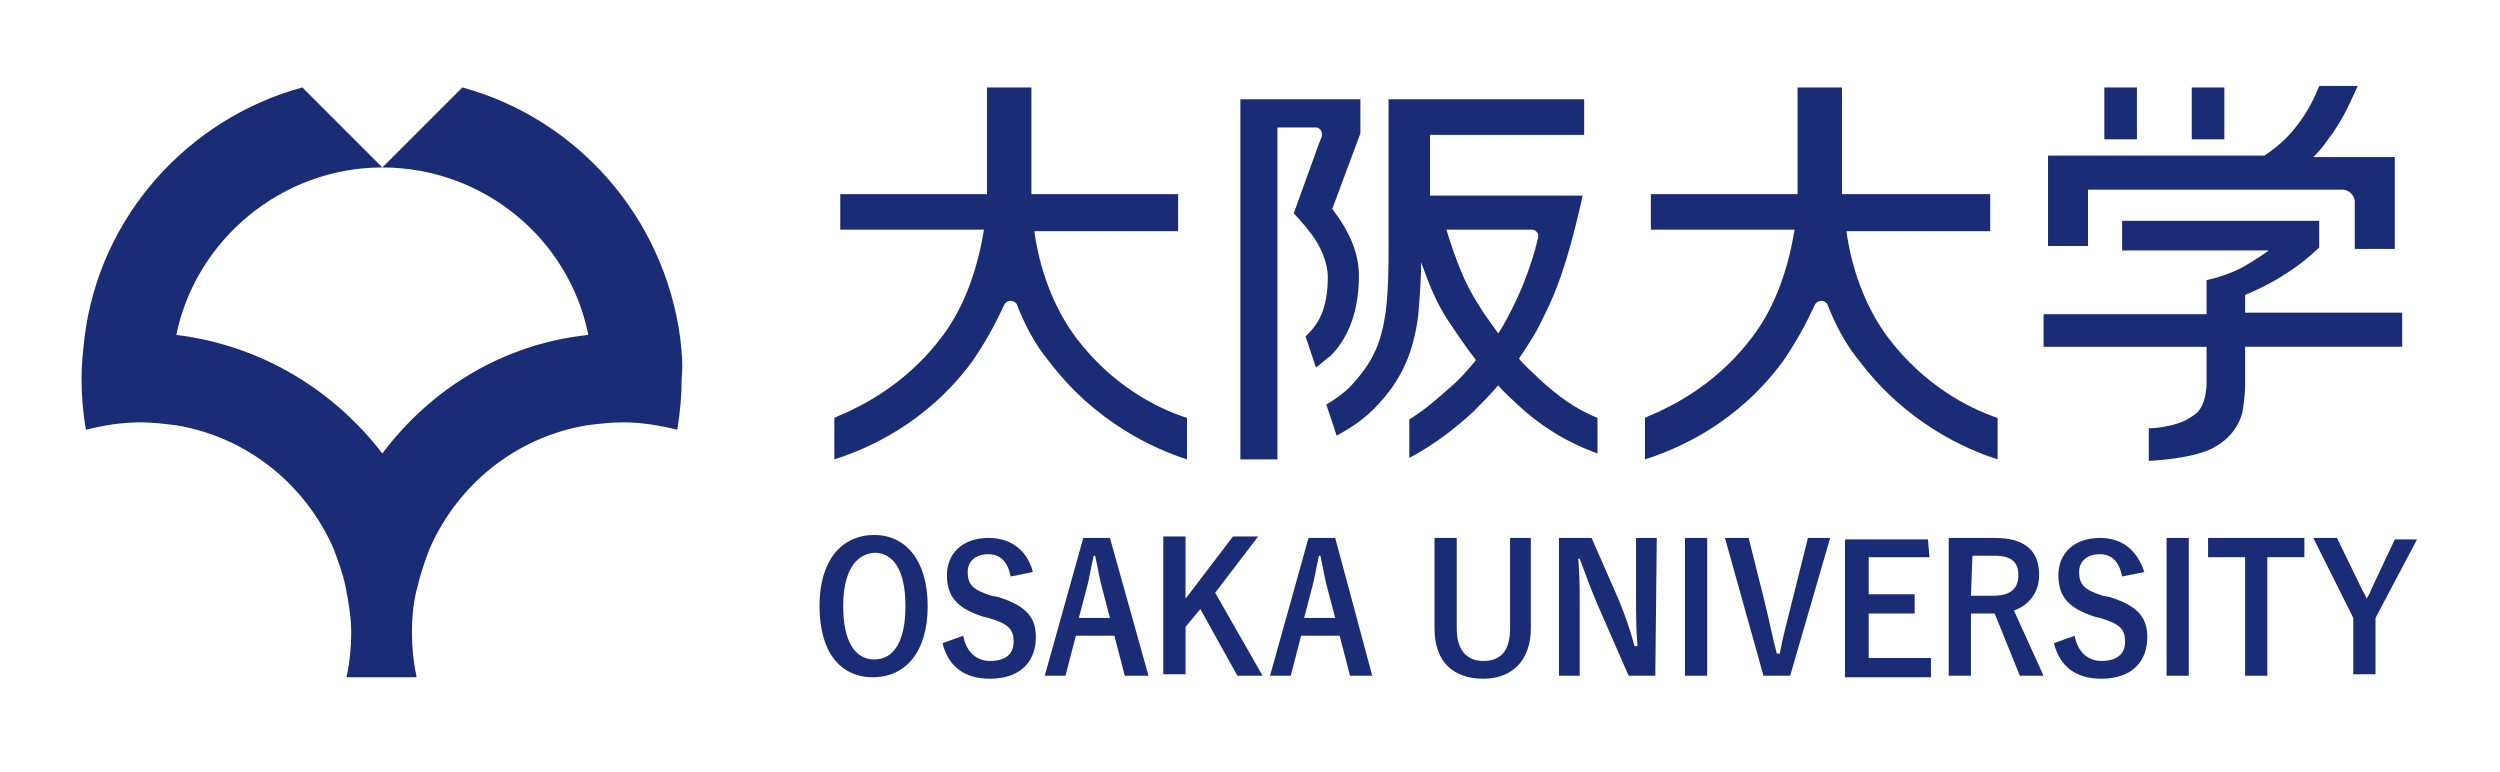 <?xml version="1.0" encoding="utf-8"?>
<!-- Generator: Adobe Illustrator 27.4.0, SVG Export Plug-In . SVG Version: 6.00 Build 0)  -->
<svg version="1.1" id="レイヤー_1" xmlns="http://www.w3.org/2000/svg" xmlns:xlink="http://www.w3.org/1999/xlink" x="0px"
	 y="0px" viewBox="0 0 168.7 52.1" style="enable-background:new 0 0 168.7 52.1;" xml:space="preserve">
<style type="text/css">
	.st0{fill:#1B2C76;}
</style>
<g>
	<g>
		<path class="st0" d="M45.9,22.8c-1.1-8.2-7-14.8-14.7-16.9l-5.4,5.4c6.8,0,12.6,4.8,13.9,11.3c-5.7,0.6-10.6,3.6-13.9,8
			c-3.3-4.3-8.2-7.3-13.9-8c1.3-6.4,7.1-11.3,13.9-11.3l-5.4-5.4C12.7,8,6.7,14.6,5.7,22.8c-0.1,0.9-0.2,1.8-0.2,2.7
			c0,1.2,0.1,2.4,0.3,3.5c1.2-0.3,2.4-0.5,3.7-0.5c0.8,0,1.6,0.1,2.4,0.2c4.8,0.8,8.7,4,10.6,8.3c0.3,0.8,0.6,1.6,0.8,2.5
			c0.2,1,0.4,2.1,0.4,3.2c0,1-0.1,2-0.3,2.9v0.1h4.7v-0.1c-0.2-0.9-0.3-1.9-0.3-2.9c0-1.1,0.1-2.2,0.4-3.2c0.2-0.9,0.5-1.7,0.8-2.5
			c1.9-4.3,5.8-7.5,10.6-8.3c0.8-0.1,1.6-0.2,2.4-0.2c1.3,0,2.5,0.2,3.7,0.5c0.2-1.2,0.3-2.3,0.3-3.5C46.1,24.6,46,23.7,45.9,22.8z"
			/>
	</g>
	<g>
		<g>
			<path class="st0" d="M72.7,22.9c-1.7-2.2-2.6-5-2.9-7.3h9.7v-2.5h-9.9c0-0.2,0-0.3,0-0.5V5.9h-3v6.7c0,0.1,0,0.3,0,0.5h-9.9v2.4
				h9.7c-0.4,2.4-1.2,5.1-2.9,7.3c-1.9,2.5-4.2,4-6.1,4.9c-0.4,0.2-0.7,0.3-1.1,0.5V31c2.2-0.7,6.2-2.4,9.3-6.6
				c0.9-1.3,1.6-2.6,2.2-3.9l0,0c0.1-0.1,0.2-0.2,0.4-0.2c0.2,0,0.3,0.1,0.4,0.2l0,0c0.5,1.3,1.2,2.7,2.2,3.9
				c3.1,4.1,7.1,5.9,9.3,6.6v-2.8C77.9,27.5,75,25.9,72.7,22.9z"/>
			<path class="st0" d="M127.5,22.9c-1.7-2.2-2.6-5-2.9-7.3h9.7v-2.5h-10c0-0.2,0-0.3,0-0.5V5.9h-3v6.7c0,0.1,0,0.3,0,0.5h-9.9v2.4
				h9.7c-0.4,2.4-1.2,5.1-2.9,7.3c-1.9,2.5-4.2,4-6.1,4.9c-0.4,0.2-0.7,0.3-1.1,0.5V31c2.2-0.7,6.2-2.4,9.3-6.6
				c0.9-1.3,1.6-2.6,2.2-3.9l0,0c0.1-0.1,0.2-0.2,0.4-0.2c0.2,0,0.3,0.1,0.4,0.2l0,0c0.5,1.3,1.2,2.7,2.2,3.9
				c3.1,4.1,7.1,5.9,9.3,6.6v-2.8C132.7,27.5,129.8,25.9,127.5,22.9z"/>
			<path class="st0" d="M89.2,9.2c0,0,0-0.1,0-0.2c0-0.2-0.2-0.4-0.4-0.4H88h-1.8V31h-2.5V6.7h8.1V9l-1.9,5.1
				c0.1,0.1,0.2,0.3,0.3,0.4c0.7,1,1.5,2.4,1.5,4.1c0,2.7-0.9,4.4-1.9,5.4c-0.4,0.3-0.7,0.6-1,0.8l-0.7-2.1c0.1-0.1,0.1-0.1,0.2-0.2
				c0.6-0.6,1.3-1.6,1.3-3.8c0-1-0.5-2.1-1.1-2.9s-1.2-1.4-1.2-1.4l0,0l0,0L89,9.7L89.2,9.2z M107.8,28.2v2.4
				c-2.2-0.8-3.9-1.9-5.4-3.3c-0.4-0.4-0.9-0.8-1.3-1.3c-0.5,0.6-1.1,1.2-1.7,1.8c-1.2,1.1-2.6,2.2-4.3,3.1v-2.6
				c1-0.6,1.9-1.4,2.8-2.2c0.6-0.5,1.2-1.2,1.7-1.8c-0.7-0.9-1.3-1.8-1.9-2.7c-0.8-1.2-1.3-2.5-1.8-3.9c0,1.1-0.1,2.4-0.2,3.6
				c-0.3,2.3-1,4.3-3,6.3c-0.9,0.9-1.8,1.4-2.5,1.8l-0.7-2.1c0.5-0.3,1.1-0.7,1.6-1.2c1.6-1.7,2.1-3,2.4-5c0.2-1.5,0.2-3.3,0.2-4.5
				c0-0.5,0-0.9,0-1.1V6.7h13.2v2.4H96.5v4.1h10.3c-0.7,3.1-1.4,5.8-2.7,8.3c-0.4,0.9-1,1.8-1.6,2.7c0.4,0.5,0.9,0.9,1.4,1.4
				C105.1,26.7,106.3,27.6,107.8,28.2z M103.8,16v-0.1c0-0.2-0.2-0.4-0.4-0.4h-1.1h-4.7c0.6,1.9,1.2,3.6,2.2,5.1
				c0.4,0.7,0.9,1.3,1.3,1.9c0.4-0.6,0.7-1.2,1-1.8c0.6-1.2,1.1-2.5,1.5-3.9L103.8,16z"/>
			<path class="st0" d="M144.2,5.9H142v3.5h2.2V5.9z M150.1,5.9h-2.2v3.5h2.2V5.9z M140.9,12.8h17.2c0.4,0,0.8,0.4,0.8,0.8v3.2h2.7
				v-6.2h-5.5c0.3-0.3,0.6-0.6,1-1.2c1.1-1.4,1.7-3,2-3.6h-2.6c-0.2,0.5-0.7,1.7-1.6,2.8c-0.7,0.9-1.5,1.5-2.1,1.9h-14.6v6.1h2.7
				L140.9,12.8L140.9,12.8z M162.1,23.3v-2.2h-10.6v-1.2c0,0,1.5-0.6,2.7-1.4c1.3-0.8,2.3-1.8,2.3-1.8v-1.8h-13.3v2h9.9
				c0,0-0.8,0.6-1.9,1.2c-1.2,0.6-2.3,0.8-2.3,0.8v2.3h-11v2.2h11v2.5c0,0,0,1.4-0.7,2c-0.9,0.7-1.7,0.8-2.2,0.9s-1,0.1-1,0.1v2.2
				c0,0,2.7-0.1,4.2-0.8c1.4-0.7,1.9-1.7,2.1-2.4c0.2-1,0.2-1.9,0.2-1.9v-2.6h10.6V23.3z"/>
		</g>
		<g>
			<path class="st0" d="M62.6,40.9c0,3.1-1.5,4.8-3.7,4.8s-3.6-1.7-3.6-4.8s1.5-4.8,3.7-4.8C61.1,36.1,62.6,37.8,62.6,40.9z
				 M56.9,40.9c0,2.4,0.8,3.6,2.1,3.6s2.1-1.2,2.1-3.6c0-2.4-0.8-3.6-2.1-3.6C57.7,37.4,56.9,38.6,56.9,40.9z"/>
			<path class="st0" d="M68.2,38.9c-0.2-1-0.7-1.5-1.5-1.5c-0.9,0-1.4,0.5-1.4,1.2c0,0.8,0.3,1.2,1.6,1.6l0.5,0.1
				c1.9,0.6,2.5,1.4,2.5,2.7c0,1.6-1,2.8-3.1,2.8c-1.7,0-2.8-0.8-3.2-2.4l1.4-0.5c0.2,1.1,0.9,1.7,1.8,1.7c1.1,0,1.6-0.5,1.6-1.3
				s-0.3-1.2-1.7-1.6l-0.4-0.1c-1.8-0.6-2.4-1.4-2.4-2.8c0-1.4,1-2.5,2.8-2.5c1.5,0,2.6,0.8,3,2.3L68.2,38.9z"/>
			<path class="st0" d="M77.5,45.6h-1.6l-0.7-2.7h-2.6l-0.7,2.7h-1.4l2.6-9.3h1.8L77.5,45.6z M74.4,39.8c-0.2-0.7-0.3-1.4-0.5-2.3
				h-0.1c-0.2,0.9-0.3,1.6-0.5,2.3l-0.5,1.9h2.1L74.4,39.8z"/>
			<path class="st0" d="M82,40l3.2,5.6h-1.7L81,41.1l-1,1.2v3.2h-1.5v-9.3H80v4.2l3.2-4.2h1.7L82,40z"/>
			<path class="st0" d="M92.6,45.6h-1.5l-0.7-2.7h-2.6l-0.7,2.7h-1.4l2.6-9.3h1.8L92.6,45.6z M89.6,39.8c-0.2-0.7-0.3-1.4-0.5-2.3
				H89c-0.2,0.9-0.3,1.6-0.5,2.3L88,41.7h2.1L89.6,39.8z"/>
			<path class="st0" d="M103.3,42.4c0,2.2-1.3,3.4-3.2,3.4c-2,0-3.3-1.1-3.3-3.4v-6.1h1.5v6.1c0,1.5,0.7,2.2,1.8,2.2
				c1.1,0,1.8-0.6,1.8-2.2v-6.1h1.4C103.3,36.3,103.3,42.4,103.3,42.4z"/>
			<path class="st0" d="M111.7,45.6h-1.8l-2.1-4.8c-0.5-1.2-0.8-2-1.2-3.1h-0.1c0.1,1.1,0.1,2.2,0.1,3.4v4.5h-1.4v-9.3h2.2l1.8,4.1
				c0.5,1.2,0.8,2.1,1.1,3.2h0.2c-0.1-1.1-0.1-2.2-0.1-3.4v-3.9h1.4L111.7,45.6L111.7,45.6z"/>
			<path class="st0" d="M115.2,45.6h-1.5v-9.3h1.5V45.6z"/>
			<path class="st0" d="M120.8,45.6H119l-2.6-9.3h1.6l1.1,4.4c0.3,1.2,0.5,2.3,0.8,3.4h0.2c0.2-1.1,0.5-2.2,0.8-3.4l1.1-4.4h1.5
				L120.8,45.6z"/>
			<path class="st0" d="M130.2,37.6h-4.1v2.5h3.1v1.3h-3.1v3h4.2v1.3h-5.8v-9.3h5.6L130.2,37.6L130.2,37.6z"/>
			<path class="st0" d="M134.6,36.3c2.1,0,3,0.9,3,2.5c0,1.1-0.6,2-1.7,2.4l2,4.4h-1.6l-1.7-4.2c-0.1,0-0.2,0-0.4,0H133v4.2h-1.5
				v-9.3C131.5,36.3,134.6,36.3,134.6,36.3z M133,40.2h1.5c1.2,0,1.7-0.5,1.7-1.4c0-0.8-0.4-1.3-1.6-1.3h-1.5L133,40.2L133,40.2z"/>
			<path class="st0" d="M143.2,38.9c-0.2-1-0.7-1.5-1.5-1.5c-0.9,0-1.4,0.5-1.4,1.2c0,0.8,0.3,1.2,1.6,1.6l0.5,0.1
				c1.9,0.6,2.5,1.4,2.5,2.7c0,1.6-1,2.8-3.1,2.8c-1.7,0-2.8-0.8-3.2-2.4l1.4-0.5c0.2,1.1,0.9,1.7,1.8,1.7c1.1,0,1.6-0.5,1.6-1.3
				s-0.3-1.2-1.7-1.6l-0.4-0.1c-1.8-0.6-2.4-1.4-2.4-2.8c0-1.4,1-2.5,2.8-2.5c1.5,0,2.5,0.8,3,2.3L143.2,38.9z"/>
			<path class="st0" d="M147.7,45.6h-1.5v-9.3h1.5V45.6z"/>
			<path class="st0" d="M155.5,37.6H153v8h-1.5v-8H149v-1.3h6.5V37.6z"/>
			<path class="st0" d="M160.3,41.7v3.8h-1.5v-3.8l-2.7-5.4h1.6l1.7,3.5c0.1,0.2,0.2,0.3,0.3,0.6c0.1-0.2,0.2-0.3,0.3-0.6l1.6-3.4
				h1.5L160.3,41.7z"/>
		</g>
	</g>
</g>
</svg>
